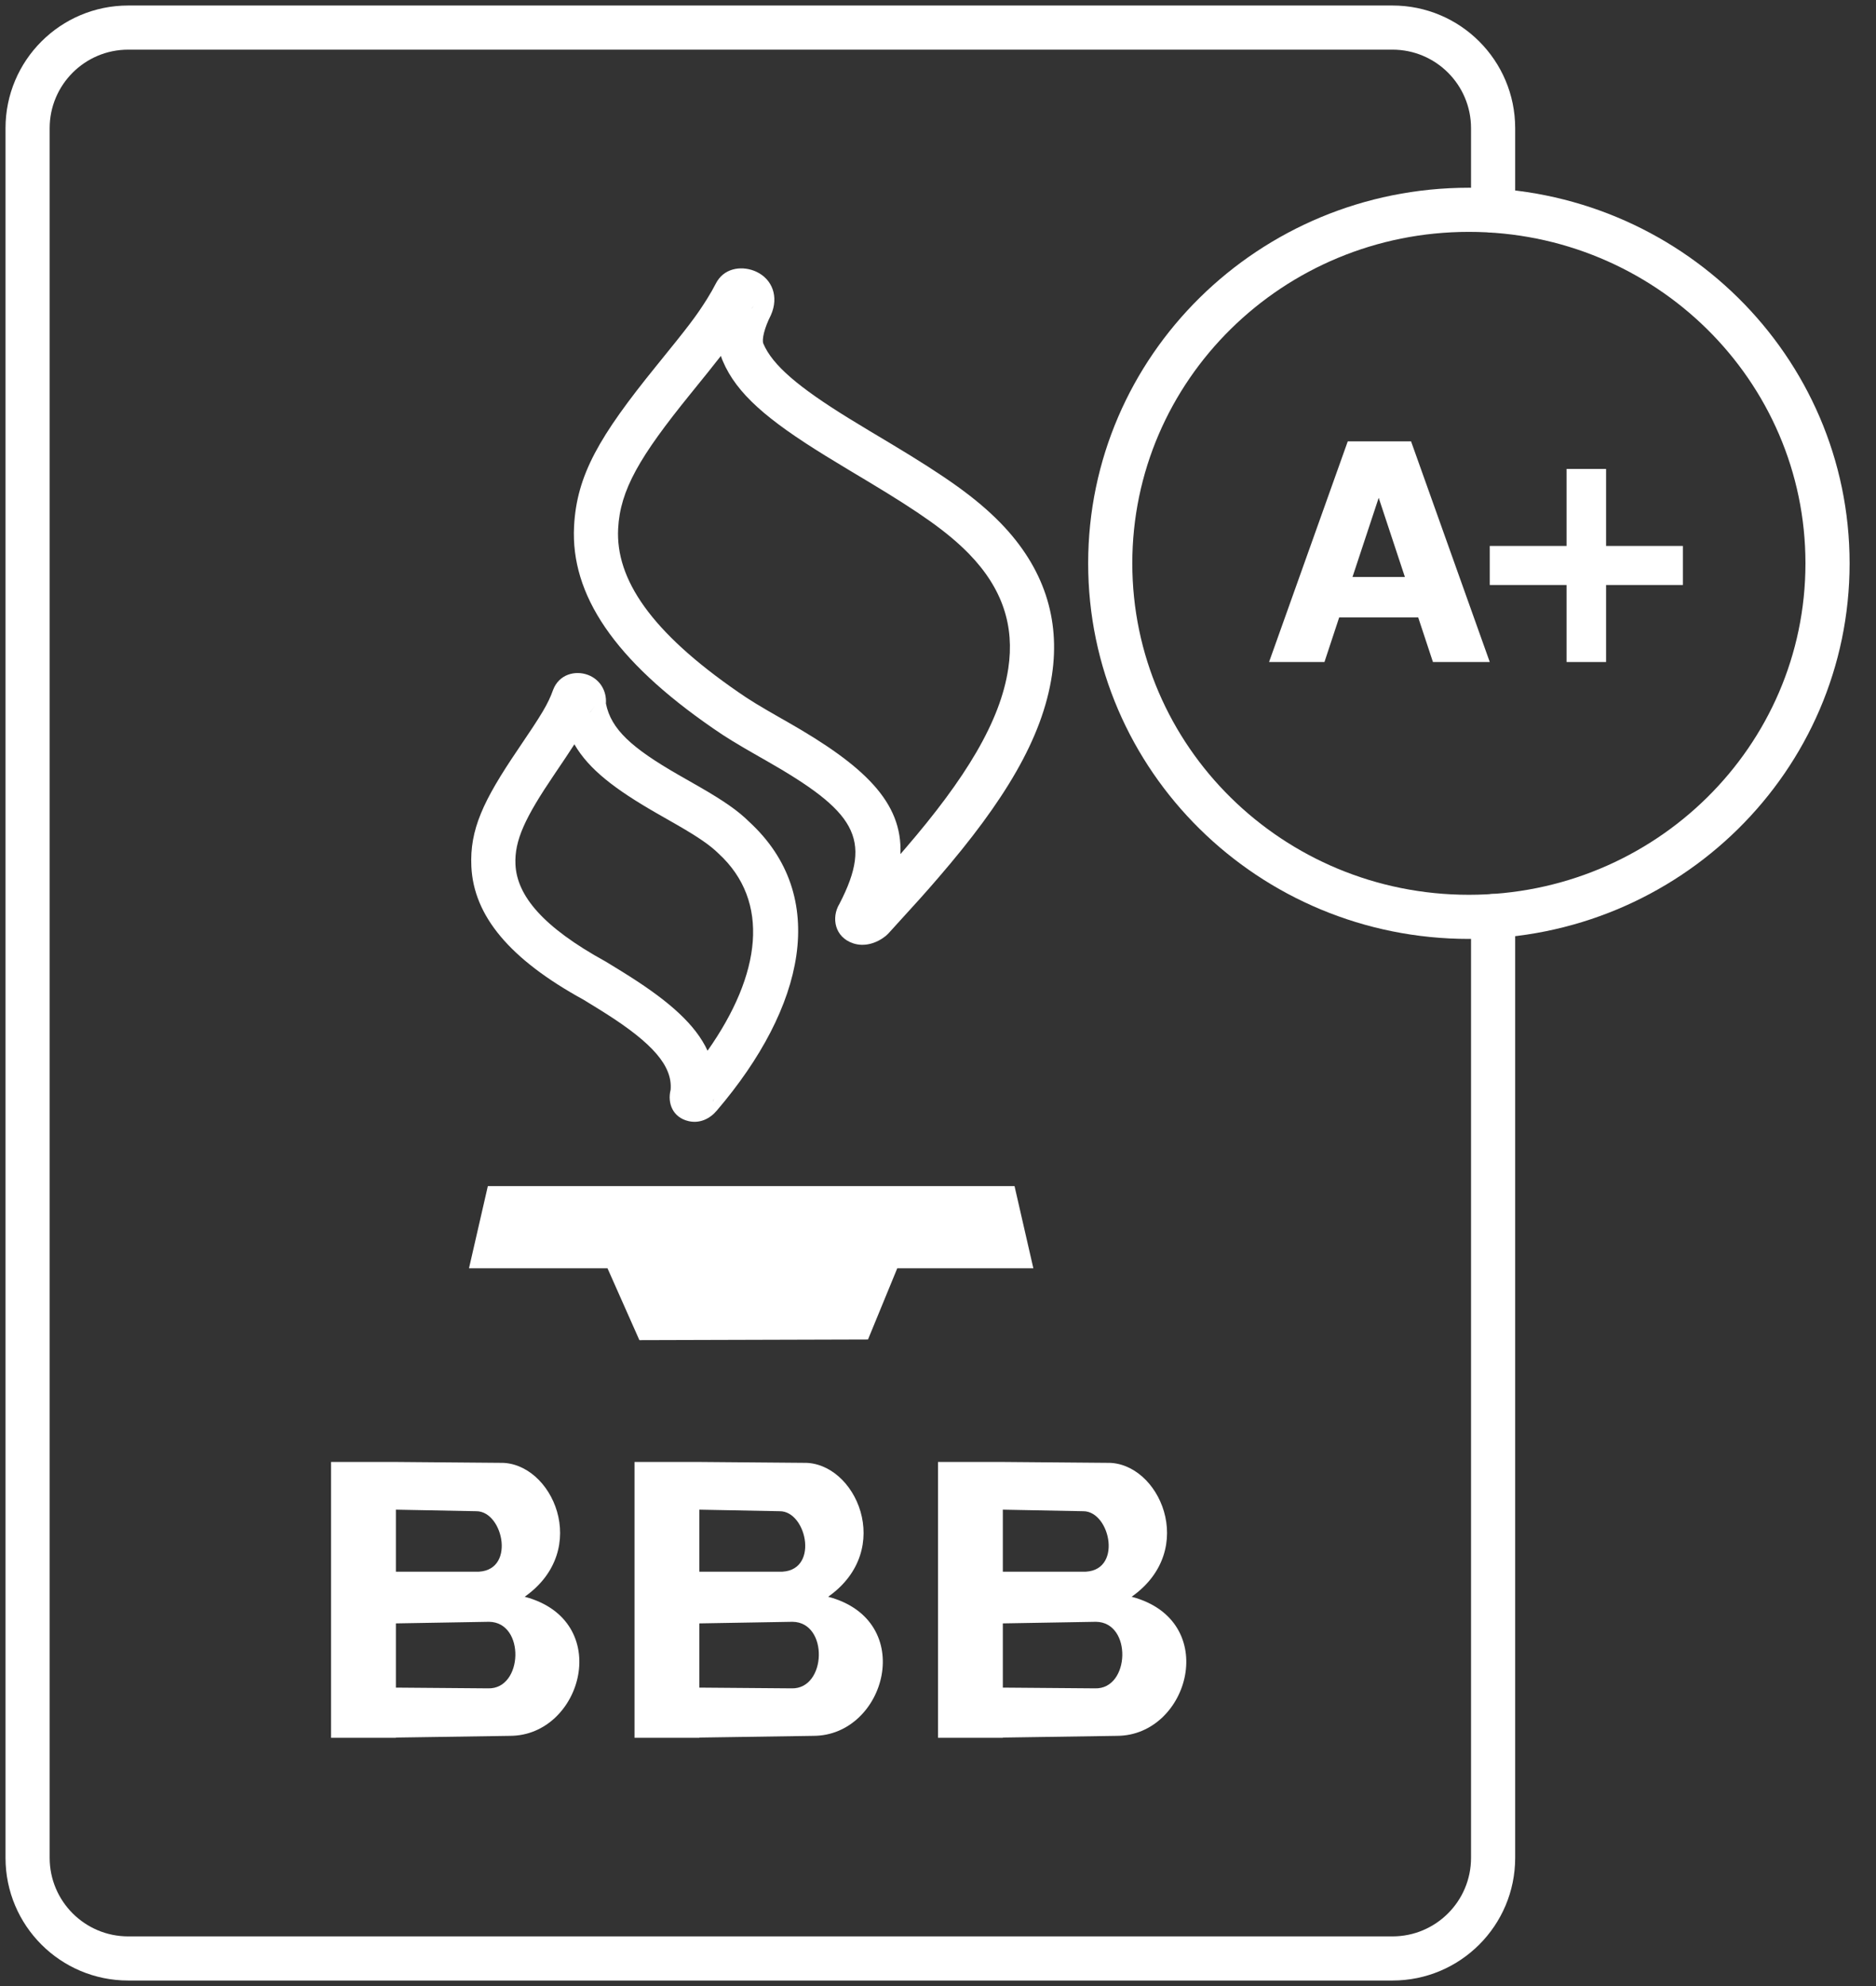<?xml version="1.0" encoding="UTF-8"?>
<svg width="68px" height="72px" viewBox="0 0 68 72" version="1.1" xmlns="http://www.w3.org/2000/svg" xmlns:xlink="http://www.w3.org/1999/xlink">
    <rect x="0" y="0" width="68" height="72" fill="#333333" stroke="none"/>
    <!-- Generator: Sketch 48.2 (47327) - http://www.bohemiancoding.com/sketch -->
    <title>bbb_member_white_72</title>
    <desc>Created with Sketch.</desc>
    <defs></defs>
    <g id="icons" stroke="none" stroke-width="1" fill="none" fill-rule="evenodd" transform="translate(-303, -549)">
        <g id="bbb_member_white_72" transform="translate(301, 549)">
            <rect id="Rectangle-35" x="0" y="0" width="72" height="72"></rect>
            <g id="Group-7" transform="translate(2, 0)" fill="#FFFFFF">
                <path d="M53.321,33.211 C53.321,32.769 53.68,32.411 54.121,32.411 C54.563,32.411 54.921,32.769 54.921,33.211 L54.921,67.352 C54.921,69.809 52.93,71.8 50.473,71.8 L4.648,71.8 C2.191,71.8 0.2,69.809 0.2,67.352 L0.2,4.648 C0.2,2.191 2.191,0.2 4.648,0.2 L50.473,0.2 C52.93,0.2 54.921,2.191 54.921,4.648 L54.921,7.634 C54.921,8.076 54.563,8.434 54.121,8.434 C53.68,8.434 53.321,8.076 53.321,7.634 L53.321,4.648 C53.321,3.075 52.046,1.8 50.473,1.8 L4.648,1.8 C3.075,1.8 1.8,3.075 1.8,4.648 L1.8,67.352 C1.8,68.925 3.075,70.2 4.648,70.2 L50.473,70.2 C52.046,70.2 53.321,68.925 53.321,67.352 L53.321,33.211 Z" id="Combined-Shape" fill-rule="nonzero"></path>
                <path d="M53.243,34.039 C45.624,34.039 39.443,27.946 39.443,20.423 C39.443,12.9 45.624,6.806 53.243,6.806 C60.862,6.806 67.043,12.9 67.043,20.423 C67.043,27.946 60.862,34.039 53.243,34.039 Z M53.243,32.439 C59.983,32.439 65.443,27.057 65.443,20.423 C65.443,13.788 59.983,8.406 53.243,8.406 C46.502,8.406 41.043,13.788 41.043,20.423 C41.043,27.057 46.502,32.439 53.243,32.439 Z" id="Oval-7" fill-rule="nonzero"></path>
                <path d="M25.998,10.19 C26.314,9.689 26.942,9.63 27.419,9.853 C27.985,10.118 28.242,10.752 27.943,11.424 C27.701,11.899 27.61,12.317 27.669,12.457 C28,13.239 28.938,14.035 30.76,15.161 C30.985,15.3 31.223,15.444 31.532,15.63 C31.611,15.677 32.167,16.01 32.331,16.108 C34.284,17.283 35.364,18.035 36.271,18.963 C37.846,20.586 38.434,22.448 38.131,24.47 C37.786,26.771 36.4,29.05 34.024,31.807 C33.516,32.397 33.3,32.636 32.196,33.847 L32.104,33.933 C31.762,34.205 31.329,34.331 30.929,34.2 C30.254,33.979 30.123,33.269 30.429,32.764 C31.665,30.38 30.98,29.404 27.745,27.56 C27.635,27.498 27.635,27.498 27.525,27.435 C26.718,26.975 26.288,26.715 25.846,26.404 C22.262,23.933 20.682,21.558 20.808,19.086 C20.903,17.22 21.727,15.811 23.778,13.28 C24.955,11.829 25.228,11.476 25.629,10.837 C25.753,10.638 25.861,10.449 25.955,10.265 C25.981,10.218 25.989,10.204 25.998,10.19 Z M27.236,11.192 C27.277,11.15 27.318,11.099 27.356,11.035 C27.324,11.088 27.287,11.136 27.245,11.179 L27.236,11.192 Z M25.021,14.288 C23.184,16.555 22.477,17.763 22.406,19.167 C22.313,20.991 23.583,22.9 26.76,25.091 C27.154,25.368 27.553,25.609 28.317,26.045 C28.427,26.107 28.427,26.107 28.538,26.17 C31.319,27.756 32.721,29.076 32.638,30.964 C32.693,30.9 32.751,30.834 32.812,30.762 C35.004,28.218 36.261,26.153 36.548,24.233 C36.778,22.702 36.348,21.34 35.125,20.08 C34.345,19.282 33.345,18.586 31.506,17.48 C31.344,17.382 30.789,17.05 30.709,17.002 C30.394,16.813 30.151,16.665 29.919,16.522 C27.816,15.223 26.702,14.277 26.196,13.081 C26.171,13.022 26.149,12.962 26.131,12.902 C25.868,13.241 25.523,13.668 25.021,14.288 Z" id="Fill-5" fill-rule="nonzero"></path>
                <path d="M21.311,24.467 C21.744,24.629 21.995,25.042 21.963,25.505 C22.148,26.437 22.893,27.114 24.598,28.094 C24.692,28.148 25.217,28.447 25.366,28.533 C26.22,29.026 26.742,29.382 27.153,29.79 C30.087,32.486 29.176,36.52 25.988,40.255 C25.74,40.554 25.372,40.737 24.966,40.646 C24.381,40.514 24.187,39.988 24.308,39.509 C24.382,38.642 23.644,37.817 21.978,36.755 C21.748,36.609 21.682,36.568 21.153,36.244 C18.469,34.773 17.171,33.201 17.086,31.419 C17.022,30.076 17.514,29.028 18.766,27.181 C19.645,25.884 19.861,25.533 20.049,25.009 C20.262,24.446 20.849,24.294 21.311,24.467 Z M21.249,25.929 C21.374,25.86 21.483,25.74 21.551,25.56 C21.496,25.706 21.402,25.827 21.286,25.915 L21.249,25.929 Z M20.358,25.442 C20.361,25.404 20.368,25.366 20.377,25.328 C20.371,25.354 20.367,25.38 20.366,25.407 L20.358,25.442 Z M20.091,28.078 C19.032,29.641 18.643,30.47 18.684,31.342 C18.738,32.472 19.678,33.611 21.955,34.86 C22.528,35.21 22.596,35.252 22.838,35.406 C24.26,36.312 25.212,37.146 25.647,38.092 C27.602,35.318 27.928,32.675 26.049,30.947 C25.741,30.642 25.307,30.347 24.565,29.918 C24.422,29.835 23.9,29.538 23.801,29.481 C22.295,28.616 21.344,27.892 20.82,26.983 C20.635,27.272 20.4,27.622 20.091,28.078 Z M24.764,39.225 C24.765,39.224 24.766,39.222 24.767,39.221 C24.766,39.222 24.765,39.224 24.764,39.225 Z M25.844,39.95 C25.859,39.912 25.869,39.871 25.874,39.829 L25.844,39.95 Z" id="Fill-7" fill-rule="nonzero"></path>
                <polygon id="Fill-9" points="32.524 45.978 31.463 48.56 23.176 48.584 22.02 45.978 17.683 45.978 17 45.978 17.683 43 36.774 43 37.456 45.978 36.774 45.978"></polygon>
                <path d="M14.315,53.001 L14.318,53 L18.125,53.032 C20.008,52.984 21.453,56.171 19.019,57.887 C22.271,58.749 21.107,62.924 18.488,62.93 L14.35,62.992 L14.35,63 L12,63 L12,53.001 L14.315,53.001 Z M14.35,54.73 L14.35,56.979 L17.231,56.979 C18.723,57.037 18.26,54.78 17.264,54.786 L14.35,54.73 Z M14.35,58.853 L14.35,61.181 L17.694,61.208 C18.963,61.242 19.045,58.812 17.727,58.795 L14.35,58.853 Z" id="Fill-11"></path>
                <path d="M25.315,53.001 L25.318,53 L29.125,53.032 C31.008,52.984 32.453,56.171 30.019,57.887 C33.271,58.749 32.107,62.924 29.488,62.93 L25.35,62.992 L25.35,63 L23,63 L23,53.001 L25.315,53.001 Z M25.35,54.73 L25.35,56.979 L28.231,56.979 C29.723,57.037 29.26,54.78 28.264,54.786 L25.35,54.73 Z M25.35,58.853 L25.35,61.181 L28.694,61.208 C29.963,61.242 30.045,58.812 28.727,58.795 L25.35,58.853 Z" id="Fill-11-Copy"></path>
                <path d="M36.315,53.001 L36.318,53 L40.125,53.032 C42.008,52.984 43.453,56.171 41.019,57.887 C44.271,58.749 43.107,62.924 40.488,62.93 L36.35,62.992 L36.35,63 L34,63 L34,53.001 L36.315,53.001 Z M36.35,54.73 L36.35,56.979 L39.231,56.979 C40.723,57.037 40.26,54.78 39.264,54.786 L36.35,54.73 Z M36.35,58.853 L36.35,61.181 L39.694,61.208 C40.963,61.242 41.045,58.812 39.727,58.795 L36.35,58.853 Z" id="Fill-11-Copy-2"></path>
                <path d="M54,24 L51.94,24 L51.406,22.383 L48.542,22.383 L48.008,24 L46,24 L48.853,16 L51.147,16 L54,24 Z M50.923,20.916 L49.974,18.047 L49.025,20.916 L50.923,20.916 Z" id="Combined-Shape"></path>
                <polygon id="Path" points="61 21.208 58.216 21.208 58.216 24 56.784 24 56.784 21.208 54 21.208 54 19.792 56.784 19.792 56.784 17 58.216 17 58.216 19.792 61 19.792"></polygon>
            </g>
        </g>
    </g>
</svg>